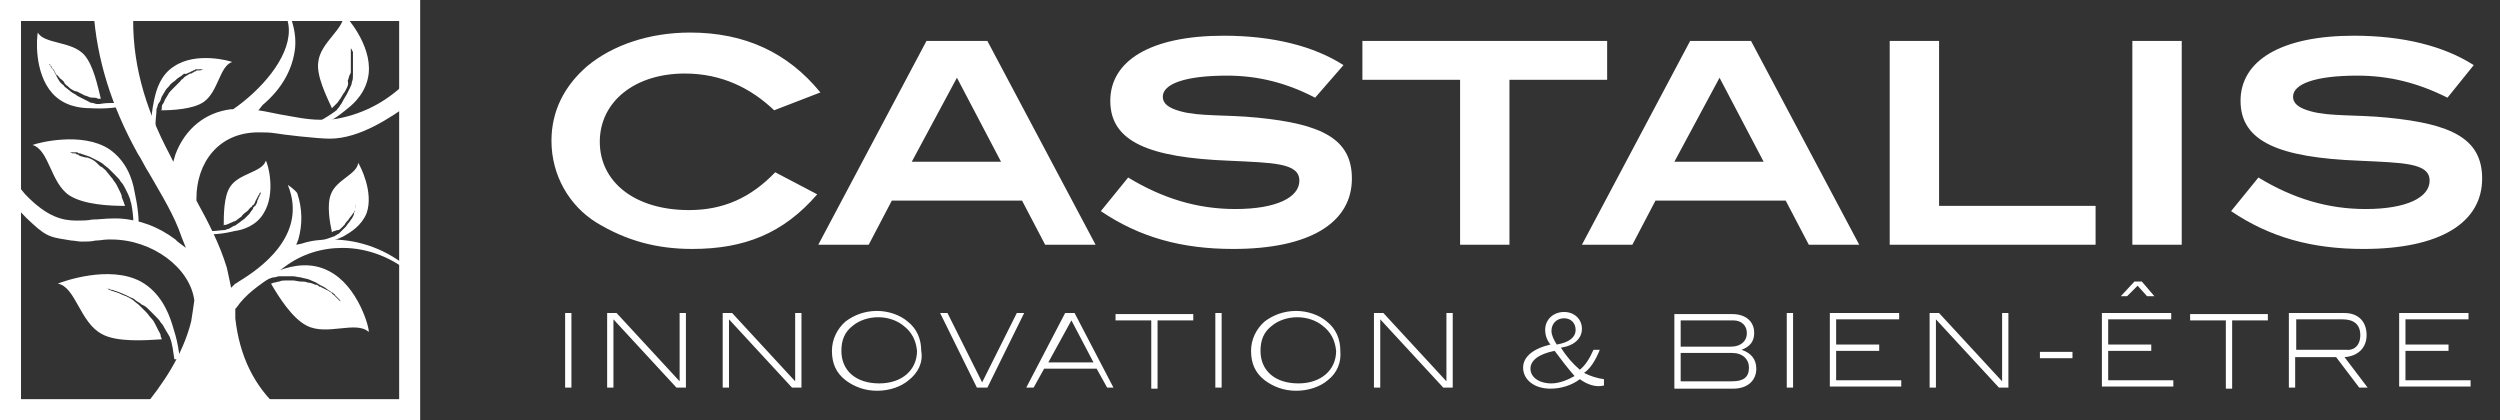 <svg id="Layer_1" xmlns="http://www.w3.org/2000/svg" width="238" height="40" viewBox="0 0 238 40"><rect x="0" y="0" width="238" height="40" fill="#333333" stroke="none"/><style>.st0{fill:#fff}</style><path class="st0" d="M53.8 36.9v-7.1h.6v7.1h-.6zM64.4 36.9l-6-6.5v6.5h-.6v-7.1h.9l6 6.5v-6.5h.6v7.1h-.9zM75.4 36.9l-6-6.5v6.5h-.6v-7.1h.9l6 6.5v-6.5h.6v7.1h-.9zM86.5 36.2c-.7.6-1.8 1-3 1s-2.2-.4-3-1c-.9-.7-1.3-1.6-1.3-2.8 0-1.1.5-2.1 1.3-2.8.8-.6 1.8-1 3-1 1.1 0 2.2.4 2.9 1 .9.7 1.3 1.7 1.3 2.8.2 1.1-.3 2.1-1.2 2.8zM86 31c-.6-.5-1.5-.8-2.4-.8-.9 0-1.8.3-2.4.8-.8.6-1.1 1.4-1.1 2.4 0 1.9 1.4 3.1 3.6 3.1s3.6-1.3 3.6-3.1c-.1-1-.5-1.8-1.3-2.4zM94 36.9h-1l-3.5-7.1h.7l3.3 6.6 3.3-6.6h.7L94 36.9zM105.4 36.9l-1-1.8h-5l-1 1.8h-.7l3.7-7.1h.9l3.7 7.1h-.6zm-3.4-6.4l-2.2 4h4.3l-2.1-4zM110.2 30.5V37h-.6v-6.5h-3.4v-.6h7.4v.6h-3.4zM115.7 36.9v-7.1h.6v7.1h-.6zM126.4 36.2c-.7.6-1.8 1-3 1s-2.2-.4-3-1c-.9-.7-1.3-1.6-1.3-2.8 0-1.1.5-2.1 1.3-2.8.8-.6 1.8-1 3-1 1.1 0 2.2.4 2.9 1 .9.7 1.3 1.7 1.3 2.8.1 1.1-.3 2.1-1.2 2.8zm-.5-5.2c-.6-.5-1.5-.8-2.4-.8s-1.8.3-2.4.8c-.8.6-1.1 1.4-1.1 2.4 0 1.9 1.4 3.1 3.6 3.1s3.6-1.3 3.6-3.1c-.1-1-.5-1.8-1.3-2.4zM137.4 36.9l-6-6.5v6.5h-.6v-7.1h.9l6 6.5v-6.5h.6v7.1h-.9zM150.4 36.1c-.8.6-1.8.9-2.8.9-1.6 0-2.6-.9-2.6-2 0-1 .9-1.8 2.6-2.2-.4-.5-.5-1-.5-1.4 0-1 .8-1.7 1.8-1.7s1.7.7 1.7 1.6c0 .9-.7 1.6-2 1.8.5.8 1.1 1.5 1.8 2.1.5-.4.9-1 1.3-1.9h.6c-.4 1-.9 1.8-1.5 2.2.6.3 1.2.5 1.9.6v.6c-.8.2-1.6-.1-2.3-.6zm-2.4-2.7c-1.5.3-2.3.9-2.3 1.7 0 .8.8 1.4 2 1.4.7 0 1.5-.3 2.2-.7-.7-.8-1.3-1.6-1.9-2.4zm2-2c0-.6-.4-1.1-1.1-1.1-.7 0-1.2.5-1.2 1.2 0 .4.2.8.5 1.3 1.2-.2 1.8-.7 1.8-1.4zM167.2 35.1c0 1.1-.8 1.9-2.2 1.9h-5.6v-7.1h5.5c1.3 0 2.1.7 2.1 1.8 0 .8-.4 1.3-1.2 1.6.9.3 1.4.9 1.4 1.8zm-.9-3.4c0-.7-.5-1.2-1.3-1.2h-5V33h4.8c.9 0 1.5-.5 1.5-1.3zm.2 3.3c0-.8-.6-1.4-1.6-1.4H160v2.7h4.9c1.1 0 1.6-.4 1.6-1.3zM170.1 36.9v-7.1h.6v7.1h-.6zM174.2 36.9v-7.1h6.6v.6h-6v2.4h4.1v.6h-4.1v2.8h6.2v.6h-6.8zM190.3 36.9l-6-6.5v6.5h-.6v-7.1h.9l6 6.5v-6.5h.6v7.1h-.9zM194.2 34.1v-.6h3.1v.6h-3.1zM200.1 36.9v-7.1h6.6v.6h-6v2.4h4.1v.6h-4.1v2.8h6.2v.6h-6.8zm4.3-8.7l-.9-1-1 1h-.6l1.3-1.4h.7l1.2 1.4h-.7zM212.5 30.5V37h-.6v-6.5h-3.4v-.6h7.4v.6h-3.4zM224.6 36.9l-2.2-2.9h-3.9v2.9h-.6v-7.1h5.3c1.3 0 2.1.8 2.1 2.1 0 1.2-.8 2-2.1 2.1l2.2 2.9h-.8zm.1-5c0-1-.6-1.5-1.7-1.5h-4.4v2.9h4.7c.8.1 1.4-.4 1.4-1.4zM228.4 36.9v-7.1h6.6v.6h-6v2.4h4.1v.6H229v2.8h6.2v.6h-6.8z"/><g><path class="st0" d="M73.7 10.5c-2.2-2.1-5-3.5-8.5-3.5-4.8 0-8.1 2.7-8.1 6.5s3.3 6.5 8.5 6.5c3.3 0 5.9-1.2 8.2-3.6l4 2.1c-3.2 3.7-6.9 5.2-11.9 5.2-3.4 0-6.3-.8-9.1-2.5-2.6-1.6-4.3-4.5-4.3-7.8 0-2.8 1.2-5.2 3.4-7.1 2.4-2 5.9-3.2 9.8-3.2 5.2 0 9.3 1.9 12.4 5.7l-4.4 1.7zM99.5 23.3l-2.2-4.2H84.9l-2.2 4.2h-4.8L88.2 3.9H94l10.3 19.4h-4.8zM91.1 7.4l-4.3 8h8.5l-4.2-8zM116.8 7.2c-4 0-6.1.8-6.1 2 0 .7.6 1.1 1.7 1.4 1.8.5 4.3.3 7.3.6 6.1.6 9 2 9 5.8 0 4.2-4 6.7-11.3 6.7-4.9 0-8.9-1.1-12.6-3.6l2.6-3.2c3.3 2 6.6 3 10.2 3 3.9 0 6.1-1.1 6.1-2.7 0-1.7-2.5-1.7-6.7-1.9-7.6-.3-11.3-1.8-11.3-5.7 0-3.8 3.8-6.2 10.8-6.2 4.7 0 8.6 1 11.4 2.8l-2.7 3.1c-2.7-1.4-5.4-2.1-8.4-2.1zM143.7 7.6v15.7H139V7.6h-9.3V3.9H153v3.7h-9.3zM172.2 23.3l-2.2-4.2h-12.4l-2.2 4.2h-4.8l10.3-19.4h5.8L177 23.3h-4.8zm-8.5-15.9l-4.3 8h8.5l-4.2-8zM179.9 23.3V3.9h4.7v15.7h14.9v3.7h-19.6zM203 23.3V3.9h4.7v19.4H203zM224.4 7.2c-4 0-6.1.8-6.1 2 0 .7.6 1.1 1.7 1.4 1.8.5 4.3.3 7.3.6 6.1.6 9 2 9 5.8 0 4.2-4 6.7-11.3 6.7-4.9 0-8.9-1.1-12.6-3.6l2.6-3.2c3.3 2 6.6 3 10.2 3 3.9 0 6.1-1.1 6.1-2.7 0-1.7-2.5-1.7-6.7-1.9-7.6-.3-11.3-1.8-11.3-5.7 0-3.8 3.8-6.2 10.8-6.2 4.7 0 8.6 1 11.4 2.8L233 9.3c-2.8-1.4-5.5-2.1-8.6-2.1z"/></g><path class="st0" d="M34.9 20.3c-.5 1.2-1.5 1.8-2.2 2.2 0 0-1 .5-2 .7l-.1-.3c.4-.1.9-.3 1.2-.4.1 0 .1-.1.2-.1.1-.1.2-.1.3-.2l.3-.3.3-.3c.1-.1.2-.3.3-.4.1-.1.2-.3.3-.4.1-.2.2-.3.2-.5 0-.1.1-.2.1-.2V20v-.1c0-.2.1-.3.1-.5v-.2-.2-.2-.2-.1-.1-.2 1.2c0 .1-.1.3-.1.4v.2c0 .1-.1.1-.1.2-.1.1-.2.3-.3.4-.1.1-.2.3-.3.4-.1.1-.2.2-.3.4l-.3.3c-.1.1-.2.2-.3.2-.2 0-.3.1-.4.1-.1 0-.1.1-.2.1-.2-.9-.5-2.6-.1-3.6.5-1.4 2.5-1.9 2.6-3 .2.3 1.5 2.8.8 4.8zM31.3 25.8c-1.7-.9-3.5-.5-4.6-.1-.1 0-1.5.4-2.9 1.2l.2.4c.6-.3 1.2-.6 1.7-.8.1 0 .2-.1.4-.1s.3-.1.5-.1H27.9c.2 0 .5.1.7.1.3.1.5.1.8.2.2.1.5.2.7.3.1.1.2.1.3.2.1 0 .1.1.2.1s.1.1.2.1c.2.1.4.3.6.4.1.1.2.1.3.2.1.1.2.1.2.2l.2.2.2.2c.1.1.1.1.1.2s.1.1.1.1c.1.2.2.3.2.3s-.1-.1-.2-.3l-.1-.1-.2-.2-.2-.2-.2-.2c-.1-.1-.2-.1-.2-.2-.1-.1-.2-.1-.3-.2l-.6-.3c-.1 0-.1-.1-.2-.1s-.1 0-.2-.1-.2-.1-.3-.1c-.2-.1-.5-.2-.7-.2-.2-.1-.5-.1-.7-.1-.2 0-.5-.1-.7-.1h-.7c-.2 0-.4 0-.6.1-.2 0-.3.1-.5.1-.1 0-.2.1-.3.1.7 1.2 2 3.3 3.4 4 1.9 1 4.7-.5 5.9.6.1-.3-1-4.4-3.8-5.8zM10.4 14.2c1.6 1.1 2.2 2.8 2.4 4 0 .1.4 1.6.4 3.1h-.5c0-.7-.1-1.4-.2-1.9 0-.1-.1-.2-.1-.4-.1-.2-.1-.3-.2-.5l-.3-.6c-.1-.2-.2-.4-.4-.6-.1-.2-.3-.4-.5-.6l-.6-.6c-.2-.2-.4-.3-.6-.5-.1-.1-.2-.1-.3-.2-.1 0-.1-.1-.2-.1s-.1-.1-.2-.1l-.6-.3c-.1 0-.2-.1-.3-.1-.1 0-.2-.1-.3-.1-.1 0-.2-.1-.3-.1-.1 0-.2 0-.2-.1h-.8s.1 0 .3.1h.2c.1 0 .1 0 .2.1.1 0 .2 0 .2.1.1 0 .2.1.3.1.3.1.4.1.5.1.1 0 .2.1.3.1.2.1.4.2.6.4l.1.1.1.1c.1.1.2.2.3.2.2.2.4.3.5.5.2.2.3.4.5.6.1.2.3.4.4.6l.3.6c.1.2.2.4.2.6.1.2.1.3.2.5 0 .1.1.2.1.3-1.4 0-3.9-.1-5.3-1-1.8-1.2-1.9-4.3-3.5-4.8.5-.2 4.7-1.3 7.3.4zM16.6 6.3c-1.3.8-1.7 2.2-1.9 3.1 0 0-.3 1.2-.3 2.5h.4c0-.5.1-1.1.1-1.5 0-.1.1-.2.1-.3 0-.1.1-.3.2-.4.1-.1.1-.3.2-.5s.2-.3.3-.5c.1-.2.2-.3.4-.5.1-.2.3-.3.4-.4.2-.1.3-.3.5-.4.1-.1.2-.1.3-.2l.1-.1s.1 0 .1-.1c.2.1.3 0 .5-.1.1 0 .2-.1.2-.1.1 0 .2-.1.2-.1.1 0 .1 0 .2-.1h.8s-.1 0-.3.1H18.8c-.1 0-.1 0-.2.1-.1 0-.1 0-.2.1-.1 0-.1.1-.2.1h-.1c-.2.1-.3.2-.5.3l-.1.1-.1.1c-.1.1-.2.1-.2.2l-.4.4-.4.4c-.2.2-.3.3-.4.5-.1.2-.2.3-.3.5-.1.2-.1.3-.2.4-.1.1-.1.3-.1.4 0 .1 0 .2-.1.2 1.1 0 3.1-.1 4.1-.8 1.4-1 1.5-3.4 2.7-3.8-.2-.1-3.4-1-5.5.4zM35.1 7c-.2 1.7-1.3 2.8-2.1 3.4 0 0-1 .9-2.3 1.5l-.2-.4c.5-.3 1-.6 1.4-.9.1-.1.2-.1.2-.2.1-.1.2-.2.3-.4.1-.1.2-.3.3-.5.1-.2.2-.3.3-.5l.3-.6c.1-.2.2-.4.2-.6.1-.2.1-.4.1-.7v-.3-.2-.2-.6-.3-.3V5c0-.1 0-.1-.1-.2 0-.1 0-.1-.1-.2v-.2c-.1-.2-.1-.3-.1-.3s0 .1.1.3V6.8c0 .1 0 .2-.1.3-.1.2-.1.4-.2.6.1.3 0 .5-.1.7-.1.2-.2.4-.3.5-.1.2-.2.3-.3.5-.1.1-.2.3-.3.4l-.3.3-.2.2c-.5-1.1-1.5-3.1-1.3-4.4.2-1.9 2.6-3.2 2.4-4.6.2.2 2.7 2.9 2.4 5.7zM13.4 26.8c1.8 1 2.6 2.8 3 4.1 0 .1.6 1.6.7 3.3h-.5c-.1-.7-.2-1.5-.4-2 0-.1-.1-.2-.2-.4s-.2-.3-.3-.5c-.1-.2-.2-.4-.4-.6-.1-.2-.3-.4-.5-.6l-.6-.6c-.2-.2-.4-.4-.7-.5-.2-.2-.5-.3-.7-.5-.1-.1-.2-.1-.4-.2-.1 0-.1-.1-.2-.1s-.1-.1-.2-.1c-.2-.1-.5-.2-.7-.3-.1 0-.2-.1-.3-.1-.1 0-.2-.1-.3-.1-.1 0-.2 0-.3-.1H9.3h.8c.1 0 .2 0 .3.1.1 0 .2.1.3.1.1 0 .2.1.3.1.1 0 .2.1.3.1.2.1.4.2.7.3.1 0 .1.1.2.1s.1.1.2.1c.1.1.2.1.3.2.2.2.4.3.6.5l.6.6c.2.2.3.4.5.6.2.2.3.4.4.6l.3.6c.1.2.2.3.2.5 0 .1.1.2.1.3-1.5.1-4.3.3-5.7-.5-2.1-1.1-2.5-4.5-4.2-4.8.5-.2 4.9-1.8 7.9-.2zM5 8.9c1.1 1.2 2.6 1.4 3.6 1.4.1 0 1.3.1 2.6-.1l-.1-.4c-.6 0-1.1 0-1.6.1h-.3c-.1 0-.3-.1-.4-.1-.2 0-.3-.1-.5-.2l-.6-.3c-.2-.1-.4-.2-.5-.3-.2-.1-.4-.2-.6-.4-.1-.1-.3-.2-.5-.4 0-.1-.1-.1-.2-.2l-.1-.1-.1-.1c-.1-.2-.2-.3-.3-.5 0-.1-.1-.2-.1-.2 0-.1-.1-.1-.1-.2s-.1-.1-.1-.2c-.1-.1-.1-.2-.2-.2 0-.1 0-.1-.1-.2 0-.1 0-.1-.1-.1.1-.2 0-.3 0-.3s0 .1.1.3c0 0 0 .1.1.1 0 .1 0 .1.1.2 0 0 0 .1.1.1 0 .1.1.1.1.2s.1.1.1.2.1.1.2.2.2.3.4.4l.1.1.1.1c0 .1.1.2.2.3.2.1.3.3.5.4.2.1.3.2.5.2l.6.3c.1.1.3.1.5.2s.3.1.5.1.3 0 .4.1h.3C9.3 8.2 8.9 6.2 8 5.2c-1.2-1.3-3.8-1-4.4-2.1-.1.4-.4 3.8 1.4 5.8zM25.1 20.3c-.7 1.2-2 1.6-2.8 1.7 0 0-1.1.3-2.2.3V22c.5 0 1-.1 1.3-.1.1 0 .2-.1.3-.1.1 0 .2-.1.4-.2.1-.1.3-.1.4-.2.1-.1.3-.2.4-.3.1-.1.3-.2.4-.3l.4-.4c.1-.1.2-.3.3-.4.1-.1.1-.2.1-.2s0-.1.1-.1c0 0 0-.1.1-.1.1-.2.2-.3.2-.5 0-.1.1-.1.1-.2s0-.1.1-.2c0-.1 0-.1.1-.2v-.2-.2-.1-.2.4c0 .1 0 .1-.1.2 0 .1 0 .1-.1.2 0 .1-.1.1-.1.2s-.1.1-.1.2c-.1.1-.1.3-.2.4 0 0 0 .1-.1.1l-.1.1c0 .1-.1.1-.2.2s-.2.3-.4.4c-.1.1-.3.2-.4.4-.1.1-.3.2-.4.3-.1.1-.3.2-.4.2-.1.1-.3.1-.4.2-.1 0-.2.1-.3.1-.1 0-.2 0-.2.1 0-1 0-2.8.6-3.7.8-1.3 3.1-1.4 3.4-2.5.2.2 1 3.1-.2 5z"/><path class="st0" d="M39 25.6c-2.1-1.8-4.7-2.8-7.5-2.8-1 0-1.9.1-2.8.4l-.5.1.2-.5c.4-1.4.4-2.9-.1-4.4-.1-.2-.6-.6-.9-.8 2 4.9-2.9 8.1-4.5 9.1-.2.1-.4.3-.5.3l-.4.4-.1-.5c-.1-.5-.2-.9-.3-1.4-.7-2.3-1.8-4.4-2.9-6.4v-.2c0-3.4 2.1-6.3 5.9-6.3.6 0 1.1 0 1.7.1.5.1 3.9.5 5.1.5 2.9 0 5.9-2.1 7.6-3.3V7.5c-1.9 2-4.2 3.3-6.9 3.8-.5.1-1.1.1-1.6.1-1.3 0-2.6-.3-3.8-.5l-1.5-.3-.6-.1.4-.5c1.9-1.6 2.9-3.5 3.1-5.5.1-1.2-.2-2.4-.7-3.5H27c.3.6.5 1.2.5 1.9 0 2.7-2.7 5.7-5.3 7.5H22c-2.5.3-4.4 1.9-5.3 4.3l-.2.7-.3-.6c-2.5-4.7-3.7-9.1-3.5-13.8H8.9c.3 4.6 1.7 9.1 4.2 13.6.4.6.7 1.3 1.1 1.9 1.2 2.1 2.4 4 3.1 6.1l.4 1-.8-.6-.2-.2c-1.6-1.2-3.4-1.9-5.4-2h-.6c-.7 0-1.3.1-1.9.1-.5.1-1 .1-1.5.1-1.3 0-2.8-.3-4.9-2.5-.5-.6-1-1.2-1.4-1.9V19c.6.8 1.3 1.6 2.1 2.3 1.5 1.4 2 1.3 3.7 1.6.3 0 .6.1 1 .1s.9 0 1.3-.1c.4 0 .8-.1 1.2-.1h.3c3.9 0 7.5 2.7 7.9 5.8-.1.7-.2 1.4-.3 2-.8 3.2-2.7 6-4.7 8.4h13.2c-2.5-2.2-3.9-5.1-4.3-8.7v-.9l.1-.1c.9-1.3 2.1-2.1 3.4-3l1.2-.9c1.6-1.2 3.5-1.8 5.5-1.8 2.5 0 4.9 1 6.7 2.6v-.6z"/><g><path class="st0" d="M40 40H0V0h40v40zM2 38h36V2H2v36z"/></g></svg>